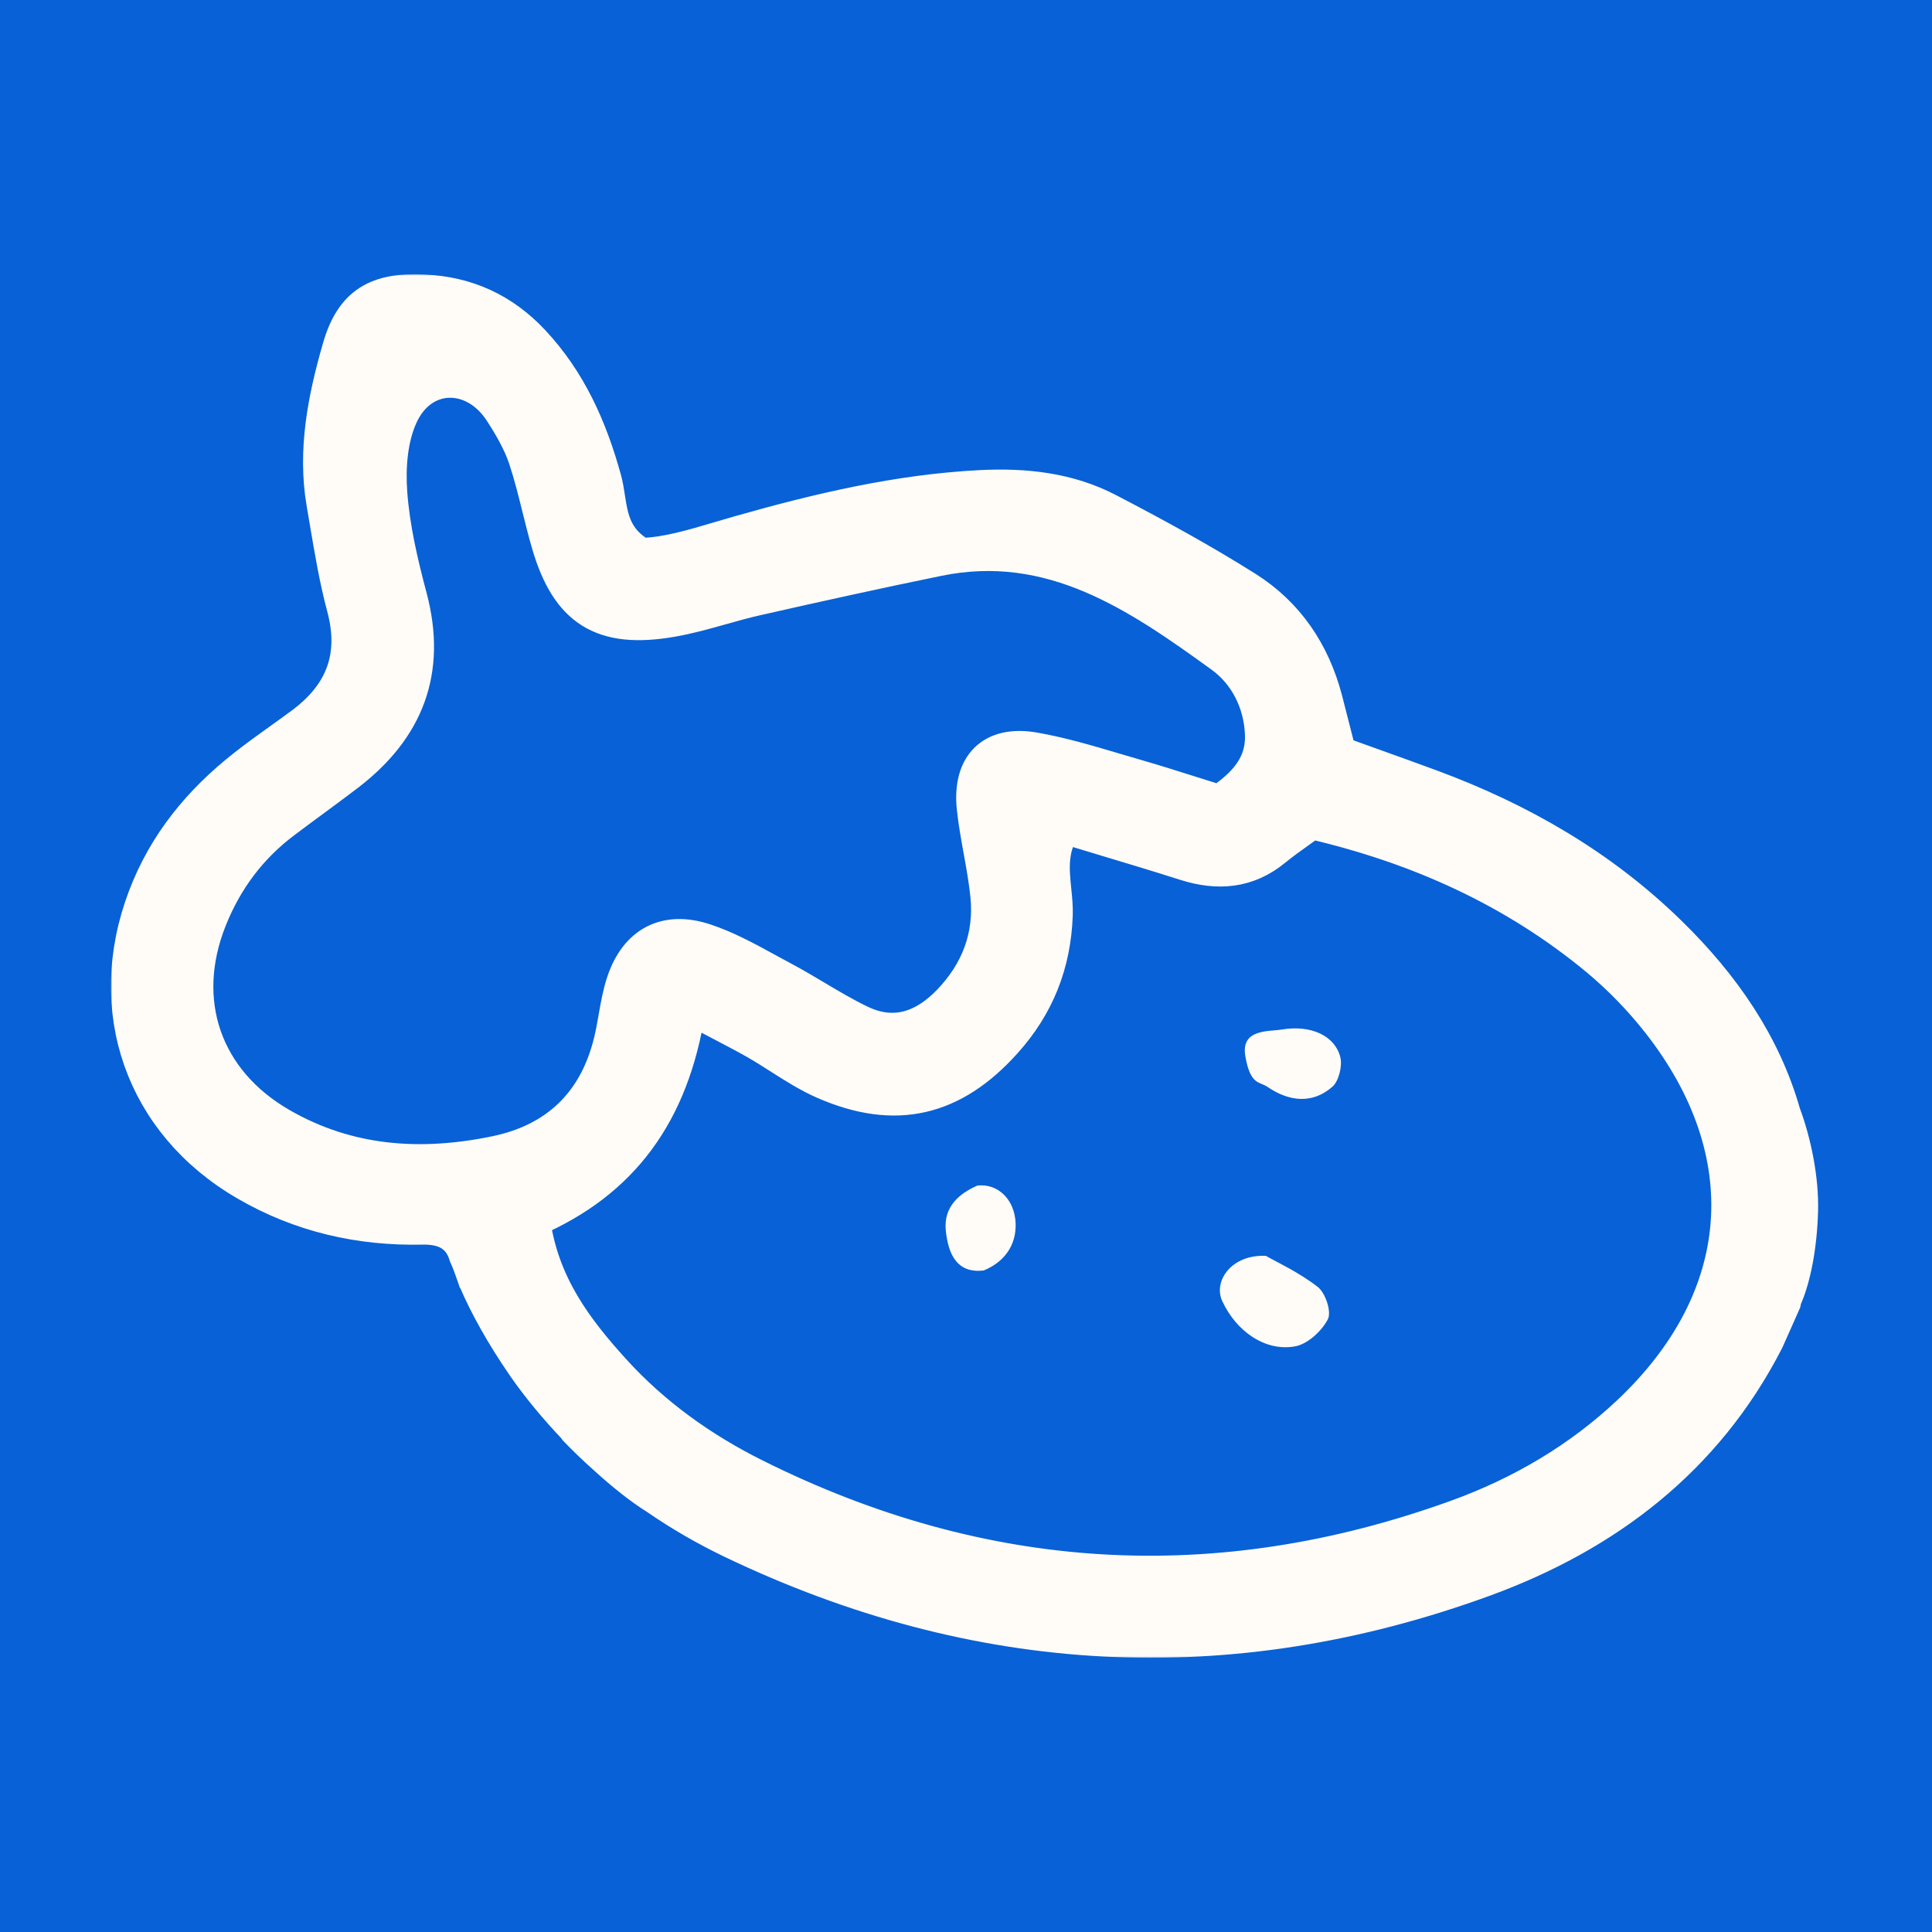 <svg width="627" height="627" viewBox="0 0 627 627" fill="none" xmlns="http://www.w3.org/2000/svg">
<rect width="627" height="627" fill="#0861D6"/>
<mask id="path-1-outside-1_165_318" maskUnits="userSpaceOnUse" x="36" y="89" width="555" height="449" fill="black">
<rect fill="white" x="36" y="89" width="555" height="449"/>
<path fill-rule="evenodd" clip-rule="evenodd" d="M153.728 415.595L153.855 415.783C157.284 423.831 162.61 433.468 169.653 443.667C174.366 450.491 180.112 457.355 186.069 463.626L186.474 464.228C189.548 467.419 192.735 470.477 196.027 473.402C202.131 478.976 207.974 483.554 212.664 486.452C220.457 491.835 228.696 496.599 237.322 500.74C317.048 538.927 398.983 543.421 481.96 513.105C521.569 498.607 553.993 474.029 573.848 435.334C573.859 435.312 573.871 435.29 573.882 435.268L573.921 435.194L579.438 422.782L579.646 421.727C582.612 415.144 584.694 404.747 585.022 393.002C585.317 382.465 582.771 370.367 579.349 361.208C572.972 338.811 559.801 319.54 542.11 302.287C519.842 280.553 493.538 265.445 464.567 254.731C458.641 252.539 452.687 250.404 446.698 248.257L446.695 248.255C442.832 246.87 438.956 245.48 435.063 244.067C434.677 242.545 434.302 241.068 433.937 239.625L433.932 239.608L433.929 239.595C432.808 235.172 431.766 231.062 430.696 226.953C426.659 211.49 418.153 198.871 404.772 190.442C390.274 181.301 375.167 173.075 359.958 165.153C346.983 158.373 332.816 156.825 318.216 157.561C291.302 158.932 265.353 165.102 239.607 172.414C237.522 173.006 235.444 173.623 233.38 174.237C224.632 176.837 216.112 179.369 208.224 179.575C199.909 174.765 198.852 167.909 197.849 161.401C197.544 159.423 197.245 157.477 196.747 155.631C192.126 138.772 185.296 123.334 173.185 110.436C163.511 100.153 151.781 94.77 137.74 94.085C122.353 93.297 113.898 97.893 109.632 112.721C104.884 129.174 101.482 146.186 104.478 163.553C104.838 165.627 105.188 167.706 105.539 169.785C107.093 179.009 108.651 188.254 111.054 197.246C115.345 213.268 110.343 225.278 97.47 234.748C95.238 236.399 92.982 238.017 90.727 239.634C86.776 242.468 82.826 245.3 79.011 248.307C64.513 259.707 53.138 273.443 46.486 291.039C32.648 327.652 45.471 364.824 79.519 384.603C97.267 394.912 116.564 399.381 137.105 398.924C144.606 398.75 148.924 401.687 150.686 407.532C151.663 409.65 152.551 412.153 153.513 414.951C153.586 415.166 153.658 415.38 153.728 415.595ZM304.48 181.987C341.067 174.471 368.896 193.565 396.14 213.293C403.96 218.955 408.556 228.071 409.013 237.998C409.419 245.895 405.991 252.801 395.606 259.682C392.702 258.784 389.769 257.855 386.813 256.919L386.795 256.914L386.792 256.913L386.786 256.911C380.887 255.043 374.894 253.145 368.845 251.404C366.457 250.719 364.071 250.011 361.682 249.302L361.675 249.3C353.094 246.753 344.487 244.199 335.71 242.67C321.593 240.207 313.925 248.053 315.525 262.475C316.031 267.083 316.856 271.649 317.681 276.213C318.551 281.03 319.422 285.846 319.917 290.709C321.212 303.76 316.87 315.109 307.755 324.631C299.681 333.035 290.236 336.437 279.368 331.182C274.443 328.814 269.728 326.009 265.01 323.202L265.008 323.201C261.531 321.132 258.052 319.062 254.486 317.166C252.708 316.223 250.934 315.253 249.158 314.281C242.564 310.673 235.933 307.045 228.892 304.725C215.841 300.434 206.142 305.715 201.851 318.512C200.595 322.249 199.907 326.166 199.218 330.092C198.751 332.754 198.283 335.421 197.636 338.037C192.837 357.613 180.269 369.623 160.744 373.66C136.724 378.637 113.289 377.164 91.453 364.57C66.849 350.377 58.115 324.834 68.601 298.58C73.705 285.809 81.55 275.297 92.494 267.07C95.664 264.675 98.861 262.318 102.058 259.961C105.774 257.221 109.49 254.482 113.162 251.684C132.56 236.805 140.025 217.864 133.601 193.666C130.656 182.621 128.015 171.297 127.177 159.973C126.568 151.746 127.253 142.403 130.63 135.09C137.156 120.77 153.482 120.541 162.115 133.719C165.212 138.493 168.183 143.571 169.986 148.903C171.724 154.145 173.06 159.516 174.396 164.886L174.396 164.887C175.364 168.776 176.331 172.664 177.451 176.502C183.773 198.389 195.249 205.701 218.126 201.715C223.543 200.776 228.849 199.284 234.163 197.791L234.164 197.791C238.041 196.702 241.922 195.611 245.853 194.733C265.353 190.315 284.878 185.998 304.48 181.987ZM518.065 311.656C525.352 317.725 532.106 324.707 537.946 332.146C570.928 374.269 567.323 421.039 528.551 457.779C512.378 473.089 493.436 484.185 472.641 491.726C394.997 519.808 319.054 515.289 245.218 478.421C228.029 469.839 212.439 458.718 199.464 444.398C187.251 430.941 176.41 416.57 173.591 396.283C201.978 383.867 218.66 361.98 223.966 327.551C227.168 329.245 229.95 330.7 232.448 332.006C237.396 334.593 241.227 336.596 244.99 338.723C247.629 340.236 250.212 341.881 252.793 343.525C257.486 346.514 262.177 349.502 267.206 351.697C290.616 361.93 309.558 357.385 326.519 338.469C337.157 326.637 342.591 312.977 343.149 296.904C343.239 294.274 342.965 291.588 342.688 288.868C342.021 282.321 341.333 275.571 345.638 268.899C350.05 270.244 354.394 271.551 358.689 272.843L358.691 272.844C367.442 275.477 375.986 278.048 384.485 280.756C395.251 284.184 405.128 283.397 414.091 275.983C416.613 273.919 419.27 272.027 422.045 270.051L422.046 270.05C423.265 269.182 424.507 268.297 425.77 267.375C460.175 275.399 491.176 289.389 518.065 311.656Z"/>
</mask>
<path fill-rule="evenodd" clip-rule="evenodd" d="M153.728 415.595L153.855 415.783C157.284 423.831 162.61 433.468 169.653 443.667C174.366 450.491 180.112 457.355 186.069 463.626L186.474 464.228C189.548 467.419 192.735 470.477 196.027 473.402C202.131 478.976 207.974 483.554 212.664 486.452C220.457 491.835 228.696 496.599 237.322 500.74C317.048 538.927 398.983 543.421 481.96 513.105C521.569 498.607 553.993 474.029 573.848 435.334C573.859 435.312 573.871 435.29 573.882 435.268L573.921 435.194L579.438 422.782L579.646 421.727C582.612 415.144 584.694 404.747 585.022 393.002C585.317 382.465 582.771 370.367 579.349 361.208C572.972 338.811 559.801 319.54 542.11 302.287C519.842 280.553 493.538 265.445 464.567 254.731C458.641 252.539 452.687 250.404 446.698 248.257L446.695 248.255C442.832 246.87 438.956 245.48 435.063 244.067C434.677 242.545 434.302 241.068 433.937 239.625L433.932 239.608L433.929 239.595C432.808 235.172 431.766 231.062 430.696 226.953C426.659 211.49 418.153 198.871 404.772 190.442C390.274 181.301 375.167 173.075 359.958 165.153C346.983 158.373 332.816 156.825 318.216 157.561C291.302 158.932 265.353 165.102 239.607 172.414C237.522 173.006 235.444 173.623 233.38 174.237C224.632 176.837 216.112 179.369 208.224 179.575C199.909 174.765 198.852 167.909 197.849 161.401C197.544 159.423 197.245 157.477 196.747 155.631C192.126 138.772 185.296 123.334 173.185 110.436C163.511 100.153 151.781 94.77 137.74 94.085C122.353 93.297 113.898 97.893 109.632 112.721C104.884 129.174 101.482 146.186 104.478 163.553C104.838 165.627 105.188 167.706 105.539 169.785C107.093 179.009 108.651 188.254 111.054 197.246C115.345 213.268 110.343 225.278 97.47 234.748C95.238 236.399 92.982 238.017 90.727 239.634C86.776 242.468 82.826 245.3 79.011 248.307C64.513 259.707 53.138 273.443 46.486 291.039C32.648 327.652 45.471 364.824 79.519 384.603C97.267 394.912 116.564 399.381 137.105 398.924C144.606 398.75 148.924 401.687 150.686 407.532C151.663 409.65 152.551 412.153 153.513 414.951C153.586 415.166 153.658 415.38 153.728 415.595ZM304.48 181.987C341.067 174.471 368.896 193.565 396.14 213.293C403.96 218.955 408.556 228.071 409.013 237.998C409.419 245.895 405.991 252.801 395.606 259.682C392.702 258.784 389.769 257.855 386.813 256.919L386.795 256.914L386.792 256.913L386.786 256.911C380.887 255.043 374.894 253.145 368.845 251.404C366.457 250.719 364.071 250.011 361.682 249.302L361.675 249.3C353.094 246.753 344.487 244.199 335.71 242.67C321.593 240.207 313.925 248.053 315.525 262.475C316.031 267.083 316.856 271.649 317.681 276.213C318.551 281.03 319.422 285.846 319.917 290.709C321.212 303.76 316.87 315.109 307.755 324.631C299.681 333.035 290.236 336.437 279.368 331.182C274.443 328.814 269.728 326.009 265.01 323.202L265.008 323.201C261.531 321.132 258.052 319.062 254.486 317.166C252.708 316.223 250.934 315.253 249.158 314.281C242.564 310.673 235.933 307.045 228.892 304.725C215.841 300.434 206.142 305.715 201.851 318.512C200.595 322.249 199.907 326.166 199.218 330.092C198.751 332.754 198.283 335.421 197.636 338.037C192.837 357.613 180.269 369.623 160.744 373.66C136.724 378.637 113.289 377.164 91.453 364.57C66.849 350.377 58.115 324.834 68.601 298.58C73.705 285.809 81.55 275.297 92.494 267.07C95.664 264.675 98.861 262.318 102.058 259.961C105.774 257.221 109.49 254.482 113.162 251.684C132.56 236.805 140.025 217.864 133.601 193.666C130.656 182.621 128.015 171.297 127.177 159.973C126.568 151.746 127.253 142.403 130.63 135.09C137.156 120.77 153.482 120.541 162.115 133.719C165.212 138.493 168.183 143.571 169.986 148.903C171.724 154.145 173.06 159.516 174.396 164.886L174.396 164.887C175.364 168.776 176.331 172.664 177.451 176.502C183.773 198.389 195.249 205.701 218.126 201.715C223.543 200.776 228.849 199.284 234.163 197.791L234.164 197.791C238.041 196.702 241.922 195.611 245.853 194.733C265.353 190.315 284.878 185.998 304.48 181.987ZM518.065 311.656C525.352 317.725 532.106 324.707 537.946 332.146C570.928 374.269 567.323 421.039 528.551 457.779C512.378 473.089 493.436 484.185 472.641 491.726C394.997 519.808 319.054 515.289 245.218 478.421C228.029 469.839 212.439 458.718 199.464 444.398C187.251 430.941 176.41 416.57 173.591 396.283C201.978 383.867 218.66 361.98 223.966 327.551C227.168 329.245 229.95 330.7 232.448 332.006C237.396 334.593 241.227 336.596 244.99 338.723C247.629 340.236 250.212 341.881 252.793 343.525C257.486 346.514 262.177 349.502 267.206 351.697C290.616 361.93 309.558 357.385 326.519 338.469C337.157 326.637 342.591 312.977 343.149 296.904C343.239 294.274 342.965 291.588 342.688 288.868C342.021 282.321 341.333 275.571 345.638 268.899C350.05 270.244 354.394 271.551 358.689 272.843L358.691 272.844C367.442 275.477 375.986 278.048 384.485 280.756C395.251 284.184 405.128 283.397 414.091 275.983C416.613 273.919 419.27 272.027 422.045 270.051L422.046 270.05C423.265 269.182 424.507 268.297 425.77 267.375C460.175 275.399 491.176 289.389 518.065 311.656Z" fill="#FFFCF8"/>
<path fill-rule="evenodd" clip-rule="evenodd" d="M153.728 415.595L153.855 415.783C157.284 423.831 162.61 433.468 169.653 443.667C174.366 450.491 180.112 457.355 186.069 463.626L186.474 464.228C189.548 467.419 192.735 470.477 196.027 473.402C202.131 478.976 207.974 483.554 212.664 486.452C220.457 491.835 228.696 496.599 237.322 500.74C317.048 538.927 398.983 543.421 481.96 513.105C521.569 498.607 553.993 474.029 573.848 435.334C573.859 435.312 573.871 435.29 573.882 435.268L573.921 435.194L579.438 422.782L579.646 421.727C582.612 415.144 584.694 404.747 585.022 393.002C585.317 382.465 582.771 370.367 579.349 361.208C572.972 338.811 559.801 319.54 542.11 302.287C519.842 280.553 493.538 265.445 464.567 254.731C458.641 252.539 452.687 250.404 446.698 248.257L446.695 248.255C442.832 246.87 438.956 245.48 435.063 244.067C434.677 242.545 434.302 241.068 433.937 239.625L433.932 239.608L433.929 239.595C432.808 235.172 431.766 231.062 430.696 226.953C426.659 211.49 418.153 198.871 404.772 190.442C390.274 181.301 375.167 173.075 359.958 165.153C346.983 158.373 332.816 156.825 318.216 157.561C291.302 158.932 265.353 165.102 239.607 172.414C237.522 173.006 235.444 173.623 233.38 174.237C224.632 176.837 216.112 179.369 208.224 179.575C199.909 174.765 198.852 167.909 197.849 161.401C197.544 159.423 197.245 157.477 196.747 155.631C192.126 138.772 185.296 123.334 173.185 110.436C163.511 100.153 151.781 94.77 137.74 94.085C122.353 93.297 113.898 97.893 109.632 112.721C104.884 129.174 101.482 146.186 104.478 163.553C104.838 165.627 105.188 167.706 105.539 169.785C107.093 179.009 108.651 188.254 111.054 197.246C115.345 213.268 110.343 225.278 97.47 234.748C95.238 236.399 92.982 238.017 90.727 239.634C86.776 242.468 82.826 245.3 79.011 248.307C64.513 259.707 53.138 273.443 46.486 291.039C32.648 327.652 45.471 364.824 79.519 384.603C97.267 394.912 116.564 399.381 137.105 398.924C144.606 398.75 148.924 401.687 150.686 407.532C151.663 409.65 152.551 412.153 153.513 414.951C153.586 415.166 153.658 415.38 153.728 415.595ZM304.48 181.987C341.067 174.471 368.896 193.565 396.14 213.293C403.96 218.955 408.556 228.071 409.013 237.998C409.419 245.895 405.991 252.801 395.606 259.682C392.702 258.784 389.769 257.855 386.813 256.919L386.795 256.914L386.792 256.913L386.786 256.911C380.887 255.043 374.894 253.145 368.845 251.404C366.457 250.719 364.071 250.011 361.682 249.302L361.675 249.3C353.094 246.753 344.487 244.199 335.71 242.67C321.593 240.207 313.925 248.053 315.525 262.475C316.031 267.083 316.856 271.649 317.681 276.213C318.551 281.03 319.422 285.846 319.917 290.709C321.212 303.76 316.87 315.109 307.755 324.631C299.681 333.035 290.236 336.437 279.368 331.182C274.443 328.814 269.728 326.009 265.01 323.202L265.008 323.201C261.531 321.132 258.052 319.062 254.486 317.166C252.708 316.223 250.934 315.253 249.158 314.281C242.564 310.673 235.933 307.045 228.892 304.725C215.841 300.434 206.142 305.715 201.851 318.512C200.595 322.249 199.907 326.166 199.218 330.092C198.751 332.754 198.283 335.421 197.636 338.037C192.837 357.613 180.269 369.623 160.744 373.66C136.724 378.637 113.289 377.164 91.453 364.57C66.849 350.377 58.115 324.834 68.601 298.58C73.705 285.809 81.55 275.297 92.494 267.07C95.664 264.675 98.861 262.318 102.058 259.961C105.774 257.221 109.49 254.482 113.162 251.684C132.56 236.805 140.025 217.864 133.601 193.666C130.656 182.621 128.015 171.297 127.177 159.973C126.568 151.746 127.253 142.403 130.63 135.09C137.156 120.77 153.482 120.541 162.115 133.719C165.212 138.493 168.183 143.571 169.986 148.903C171.724 154.145 173.06 159.516 174.396 164.886L174.396 164.887C175.364 168.776 176.331 172.664 177.451 176.502C183.773 198.389 195.249 205.701 218.126 201.715C223.543 200.776 228.849 199.284 234.163 197.791L234.164 197.791C238.041 196.702 241.922 195.611 245.853 194.733C265.353 190.315 284.878 185.998 304.48 181.987ZM518.065 311.656C525.352 317.725 532.106 324.707 537.946 332.146C570.928 374.269 567.323 421.039 528.551 457.779C512.378 473.089 493.436 484.185 472.641 491.726C394.997 519.808 319.054 515.289 245.218 478.421C228.029 469.839 212.439 458.718 199.464 444.398C187.251 430.941 176.41 416.57 173.591 396.283C201.978 383.867 218.66 361.98 223.966 327.551C227.168 329.245 229.95 330.7 232.448 332.006C237.396 334.593 241.227 336.596 244.99 338.723C247.629 340.236 250.212 341.881 252.793 343.525C257.486 346.514 262.177 349.502 267.206 351.697C290.616 361.93 309.558 357.385 326.519 338.469C337.157 326.637 342.591 312.977 343.149 296.904C343.239 294.274 342.965 291.588 342.688 288.868C342.021 282.321 341.333 275.571 345.638 268.899C350.05 270.244 354.394 271.551 358.689 272.843L358.691 272.844C367.442 275.477 375.986 278.048 384.485 280.756C395.251 284.184 405.128 283.397 414.091 275.983C416.613 273.919 419.27 272.027 422.045 270.051L422.046 270.05C423.265 269.182 424.507 268.297 425.77 267.375C460.175 275.399 491.176 289.389 518.065 311.656Z" stroke="#FFFCF8" stroke-width="10" mask="url(#path-1-outside-1_165_318)"/>
<path d="M427.671 417.672C430.156 419.617 432.182 425.695 430.939 428.126C428.967 431.962 424.402 436.176 420.35 436.932C410.625 438.715 401.197 432.07 396.659 422.237C393.687 415.835 399.576 407.055 410.814 407.568C414.38 409.621 421.593 412.917 427.671 417.672Z" fill="#FFFCF8"/>
<path d="M432.443 352.647C425.915 358.423 418.261 357.474 411.307 352.711C408.741 350.967 405.766 352.194 404.149 342.727C402.631 333.837 411.848 334.817 415.788 334.144C425.695 332.452 433.345 336.327 434.989 343.137C435.683 345.994 434.453 350.865 432.443 352.647Z" fill="#FFFCF8"/>
<path d="M329.602 397.012C329.878 404.576 325.449 409.801 319.229 412.314C310.857 413.287 307.799 407.528 306.949 399.418C306.127 391.531 311.442 387.297 317.172 384.762C323.896 383.977 329.322 389.337 329.602 397.012Z" fill="#FFFCF8"/>
</svg>
